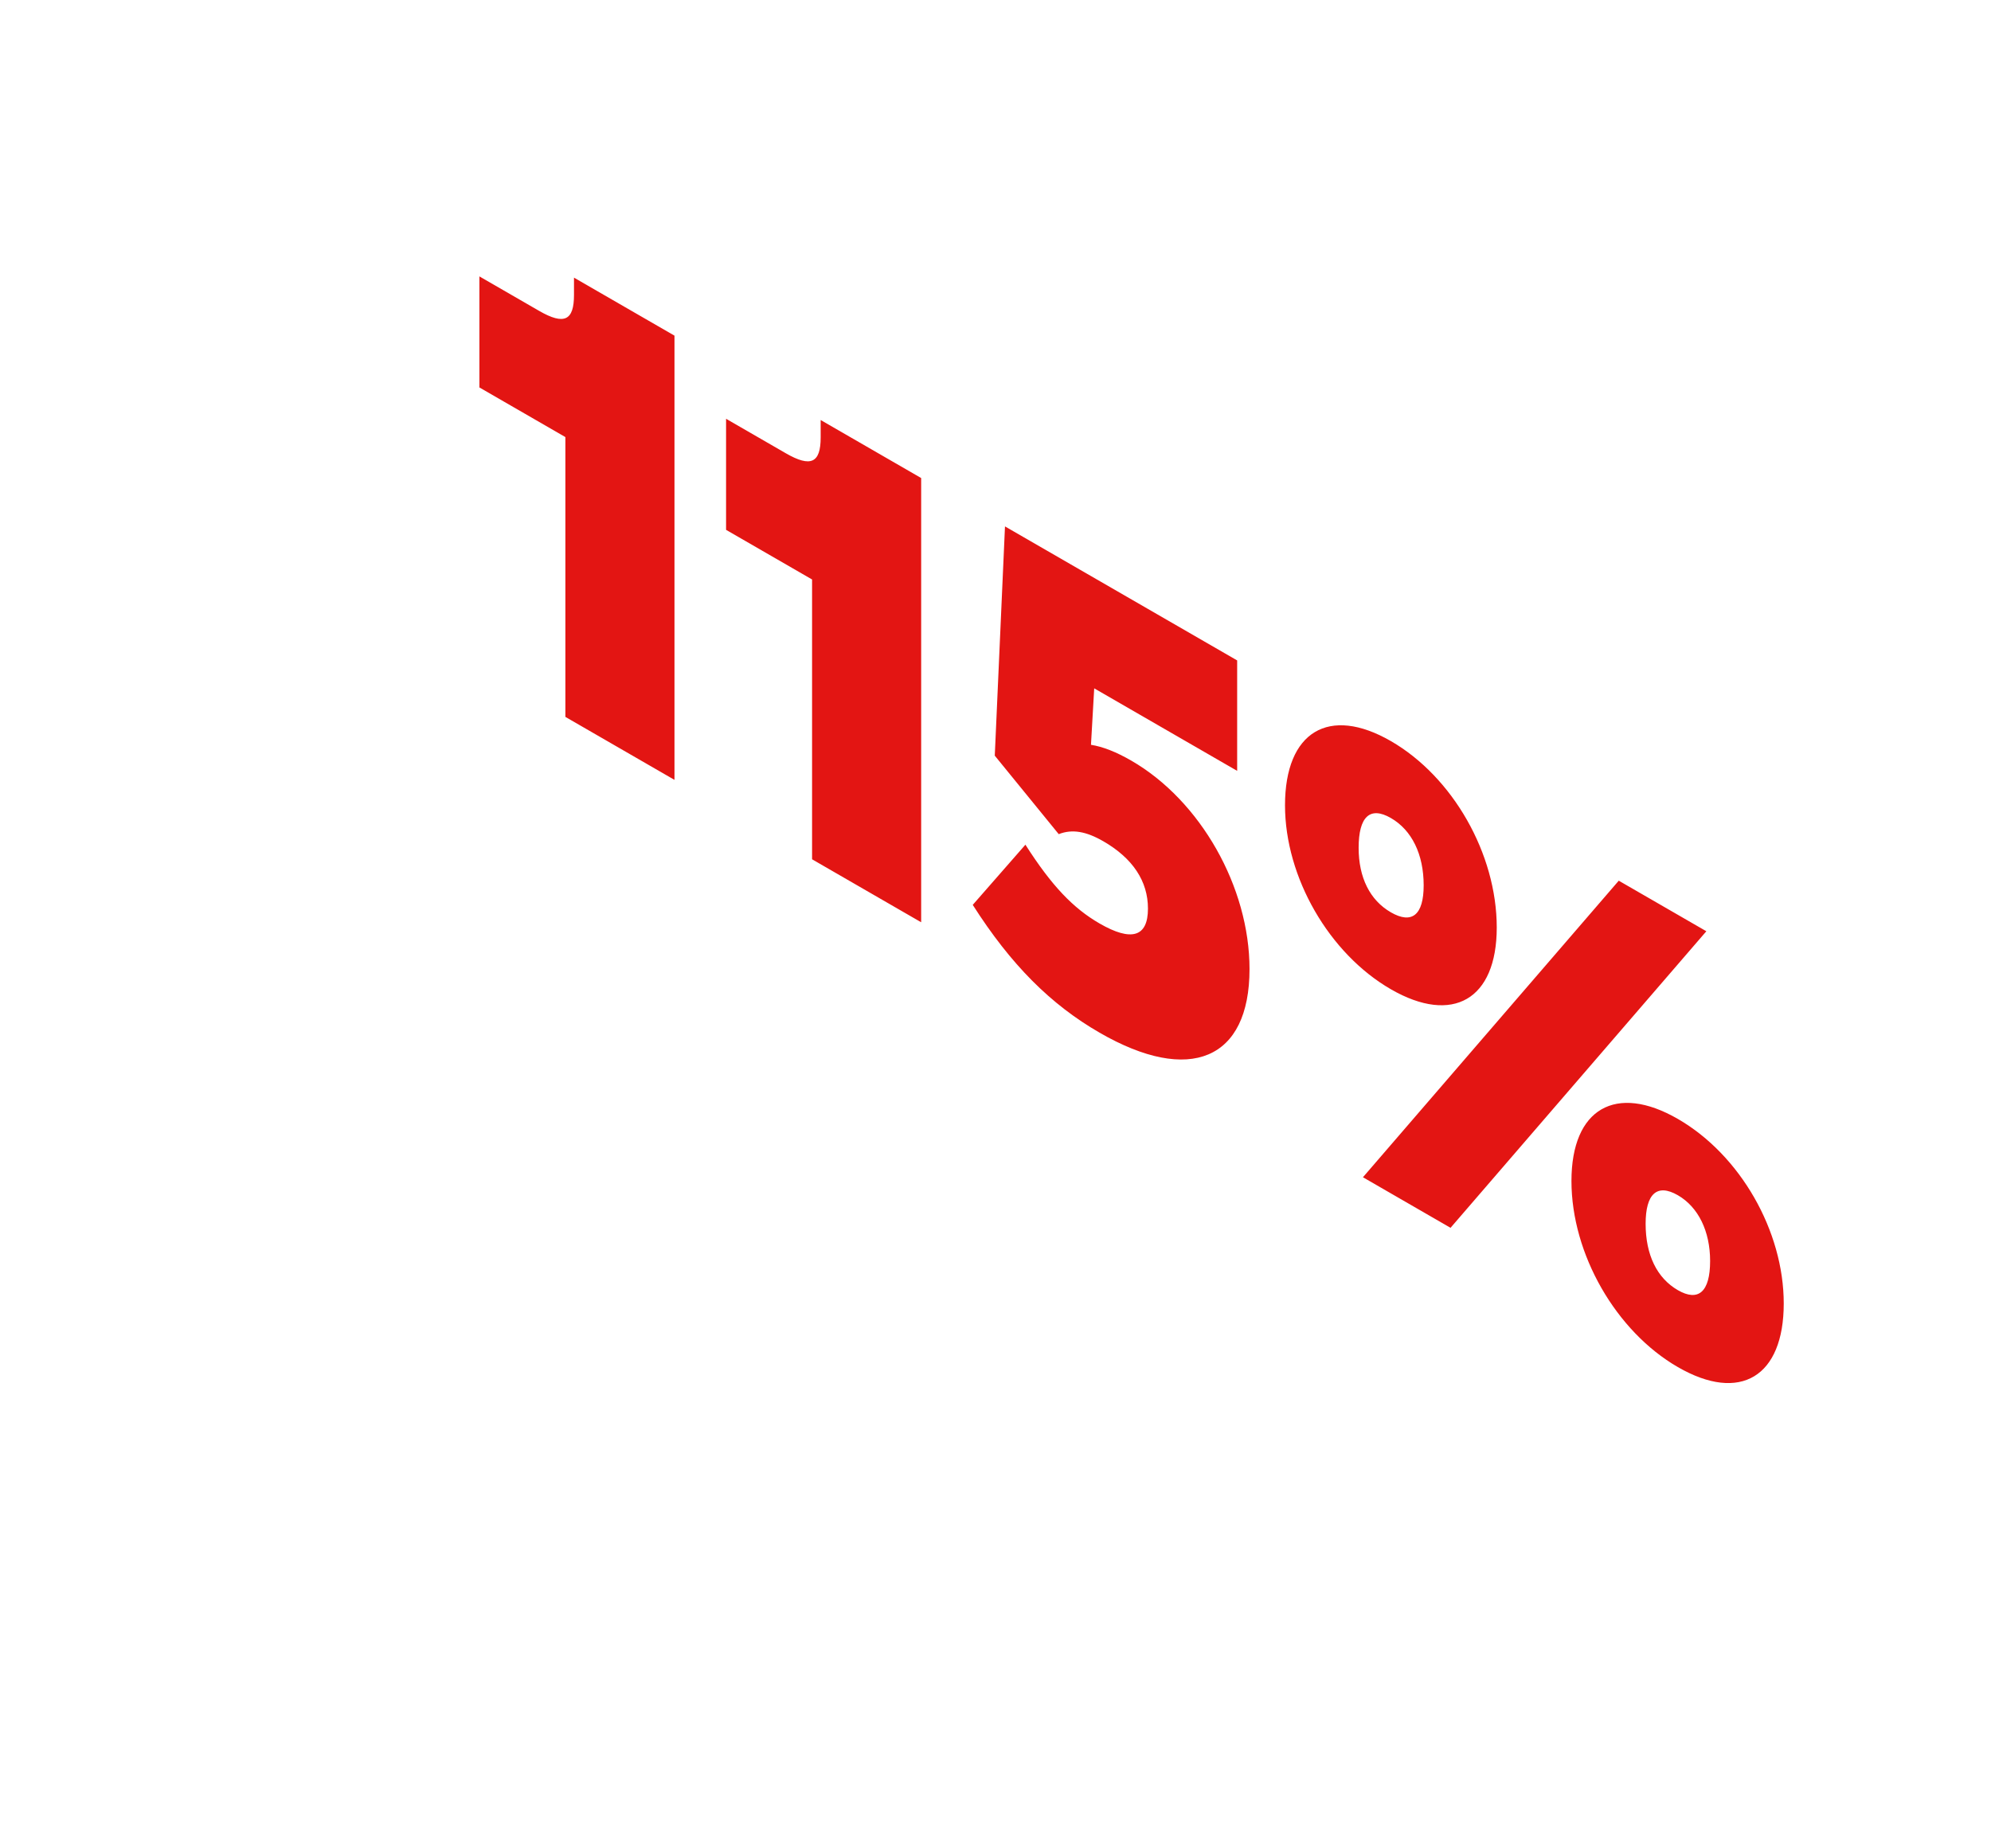 <?xml version="1.0" encoding="UTF-8"?> <svg xmlns="http://www.w3.org/2000/svg" width="154" height="143" viewBox="0 0 154 143" fill="none"> <g filter="url(#filter0_dd_135_150)"> <path d="M24.397 37.824C24.397 39.792 23.649 40.176 21.695 39.048L17.081 36.384L17.081 44.976L23.732 48.816L23.732 70.464L32.17 75.336L32.17 40.968L24.397 36.48L24.397 37.824ZM43.477 48.84C43.477 50.808 42.728 51.192 40.775 50.064L36.16 47.4L36.16 55.992L42.812 59.832L42.812 81.48L51.25 86.352L51.25 51.984L43.477 47.496L43.477 48.84ZM67.503 73.847C66.339 73.175 65.3 72.767 64.385 72.623L64.635 68.255L75.692 74.639L75.692 66.095L57.734 55.727L56.944 73.463L61.891 79.535C62.93 79.127 64.011 79.319 65.341 80.087C67.628 81.407 68.792 83.183 68.792 85.295C68.792 87.503 67.503 87.863 65.05 86.447C63.014 85.271 61.351 83.543 59.314 80.351L55.24 85.007C58.191 89.639 61.268 92.711 65.05 94.895C72.034 98.927 76.648 96.983 76.648 89.975C76.648 83.639 72.865 76.943 67.503 73.847ZM87.582 91.536C92.363 94.296 95.771 92.328 95.771 86.76C95.771 81.048 92.363 75.096 87.582 72.336C82.802 69.576 79.393 71.592 79.393 77.304C79.393 82.872 82.802 88.776 87.582 91.536ZM92.196 109.992L111.983 87.048L105.208 83.136L85.421 106.08L92.196 109.992ZM87.582 85.584C85.961 84.648 85.088 82.896 85.088 80.592C85.088 78.192 85.961 77.352 87.582 78.288C89.203 79.224 90.118 81.096 90.118 83.496C90.118 85.8 89.203 86.52 87.582 85.584ZM109.78 120.768C114.602 123.552 117.969 121.512 117.969 115.848C117.969 110.232 114.602 104.352 109.78 101.568C105 98.808 101.549 100.752 101.549 106.368C101.549 112.032 105 118.008 109.78 120.768ZM109.78 114.816C108.159 113.88 107.286 112.08 107.286 109.68C107.286 107.376 108.159 106.536 109.78 107.472C111.36 108.384 112.274 110.256 112.274 112.56C112.274 114.96 111.36 115.728 109.78 114.816Z" fill="#E31513"></path> </g> <defs> <filter id="filter0_dd_135_150" x="0.081" y="0.632" width="153.889" height="141.864" filterUnits="userSpaceOnUse" color-interpolation-filters="sRGB"> <feFlood flood-opacity="0" result="BackgroundImageFix"></feFlood> <feColorMatrix in="SourceAlpha" type="matrix" values="0 0 0 0 0 0 0 0 0 0 0 0 0 0 0 0 0 0 127 0" result="hardAlpha"></feColorMatrix> <feOffset></feOffset> <feGaussianBlur stdDeviation="8.5"></feGaussianBlur> <feComposite in2="hardAlpha" operator="out"></feComposite> <feColorMatrix type="matrix" values="0 0 0 0 0.89 0 0 0 0 0.082 0 0 0 0 0.075 0 0 0 0.4 0"></feColorMatrix> <feBlend mode="normal" in2="BackgroundImageFix" result="effect1_dropShadow_135_150"></feBlend> <feColorMatrix in="SourceAlpha" type="matrix" values="0 0 0 0 0 0 0 0 0 0 0 0 0 0 0 0 0 0 127 0" result="hardAlpha"></feColorMatrix> <feOffset dx="20" dy="-15"></feOffset> <feGaussianBlur stdDeviation="8"></feGaussianBlur> <feComposite in2="hardAlpha" operator="out"></feComposite> <feColorMatrix type="matrix" values="0 0 0 0 0 0 0 0 0 0 0 0 0 0 0 0 0 0 0.21 0"></feColorMatrix> <feBlend mode="normal" in2="effect1_dropShadow_135_150" result="effect2_dropShadow_135_150"></feBlend> <feBlend mode="normal" in="SourceGraphic" in2="effect2_dropShadow_135_150" result="shape"></feBlend> </filter> </defs> </svg> 